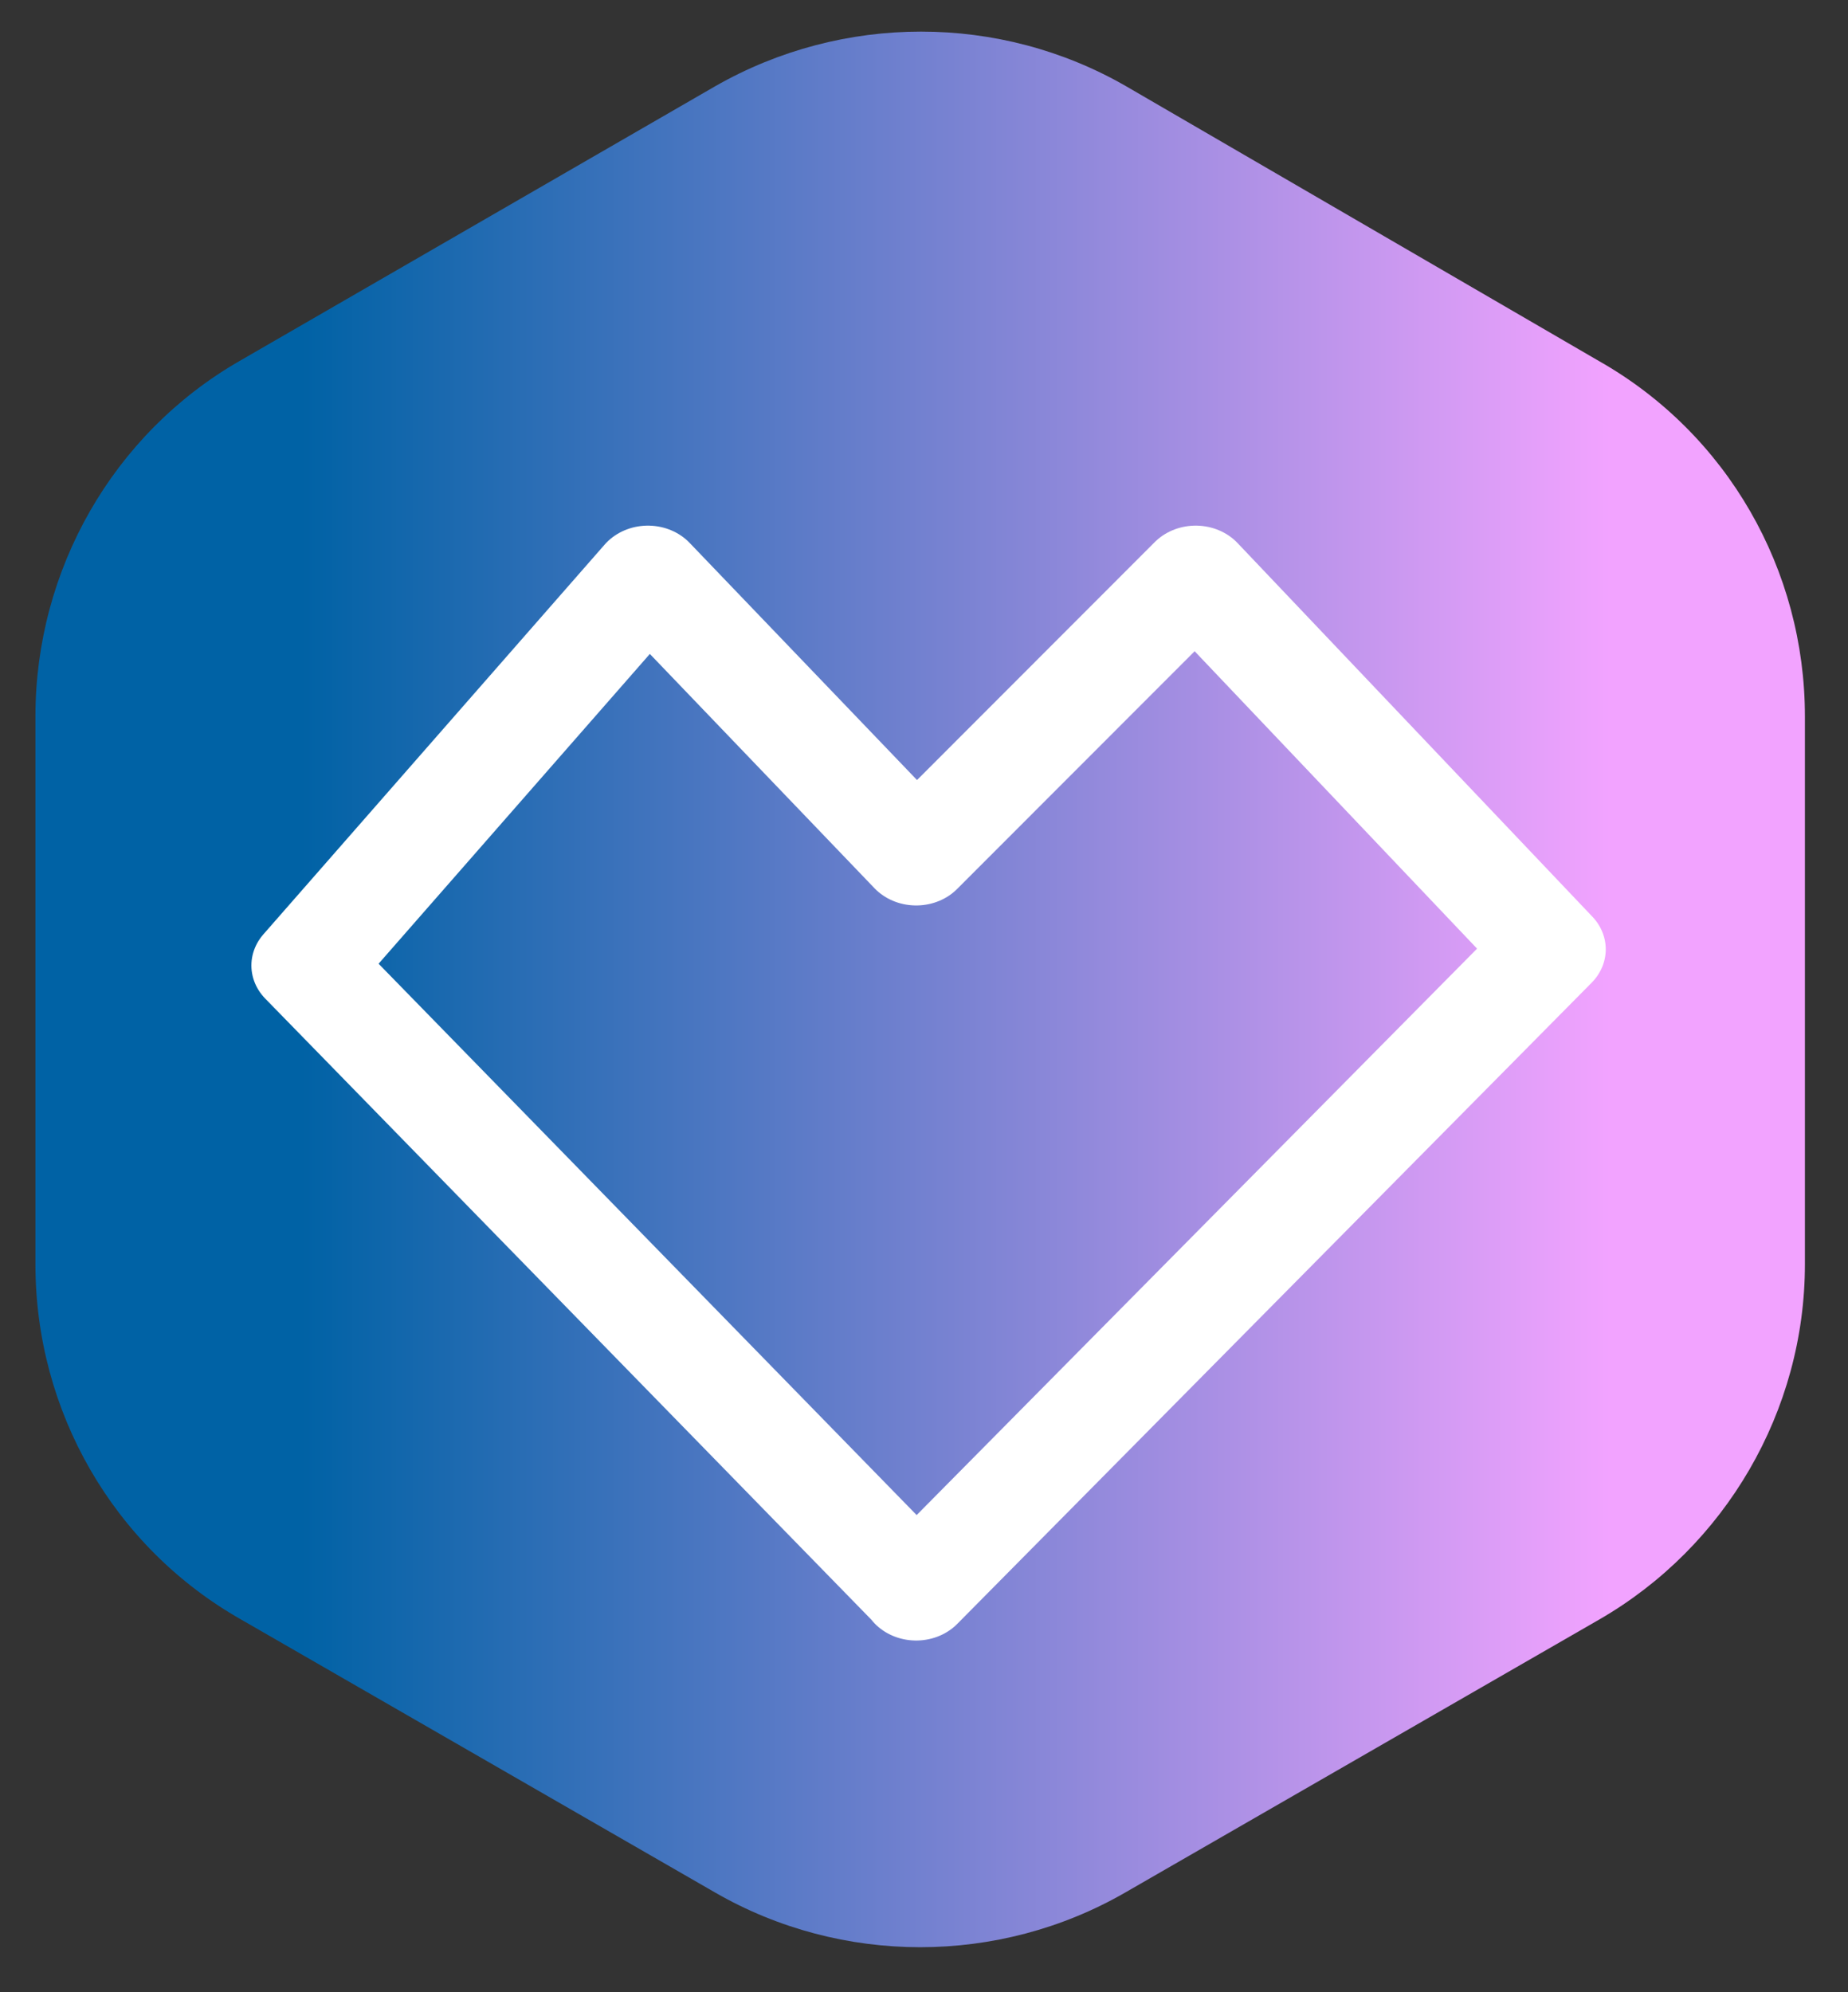 <?xml version="1.0" encoding="UTF-8" standalone="no"?>
<!DOCTYPE svg PUBLIC "-//W3C//DTD SVG 1.1//EN" "http://www.w3.org/Graphics/SVG/1.1/DTD/svg11.dtd">
<svg width="100%" height="100%" viewBox="0 0 193 208" version="1.1" xmlns="http://www.w3.org/2000/svg" xmlns:xlink="http://www.w3.org/1999/xlink" xml:space="preserve" xmlns:serif="http://www.serif.com/" style="fill-rule:evenodd;clip-rule:evenodd;stroke-linecap:round;stroke-linejoin:round;stroke-miterlimit:1.5;">
    <rect x="0" y="0" width="193" height="208" fill="#333333" stroke="none"/>
    <path id="OBJECTS_2_" d="M3.7,74.8L3.7,132C3.7,147.3 11.8,161.5 25.2,169.1L74.7,197.6C87.9,205.2 104.3,205.2 117.5,197.6L167,169.1C180.2,161.5 188.5,147.3 188.5,132L188.5,74.8C188.5,59.5 180.4,45.3 167,37.7L117.6,9C104.4,1.4 88,1.4 74.7,9L25,37.7C11.8,45.3 3.7,59.5 3.7,74.8Z" style="fill:url(#_Linear1);fill-rule:nonzero;"/>
    <g transform="matrix(1,0,0,0.906,3,1.123)">
        <path d="M92.682,182L29.02,110.02L64.667,65.098L92.682,97.339L121.875,65.098L158.935,108.158L92.682,182.047" style="fill:none;stroke:white;stroke-width:11.53px;"/>
    </g>
    <defs>
        <linearGradient id="_Linear1" x1="0" y1="0" x2="1" y2="0" gradientUnits="userSpaceOnUse" gradientTransform="matrix(136.931,0,0,136.931,31.39,103.3)"><stop offset="0" style="stop-color:rgb(0,98,165);stop-opacity:1"/><stop offset="1" style="stop-color:rgb(242,163,255);stop-opacity:1"/></linearGradient>
    </defs>
</svg>
